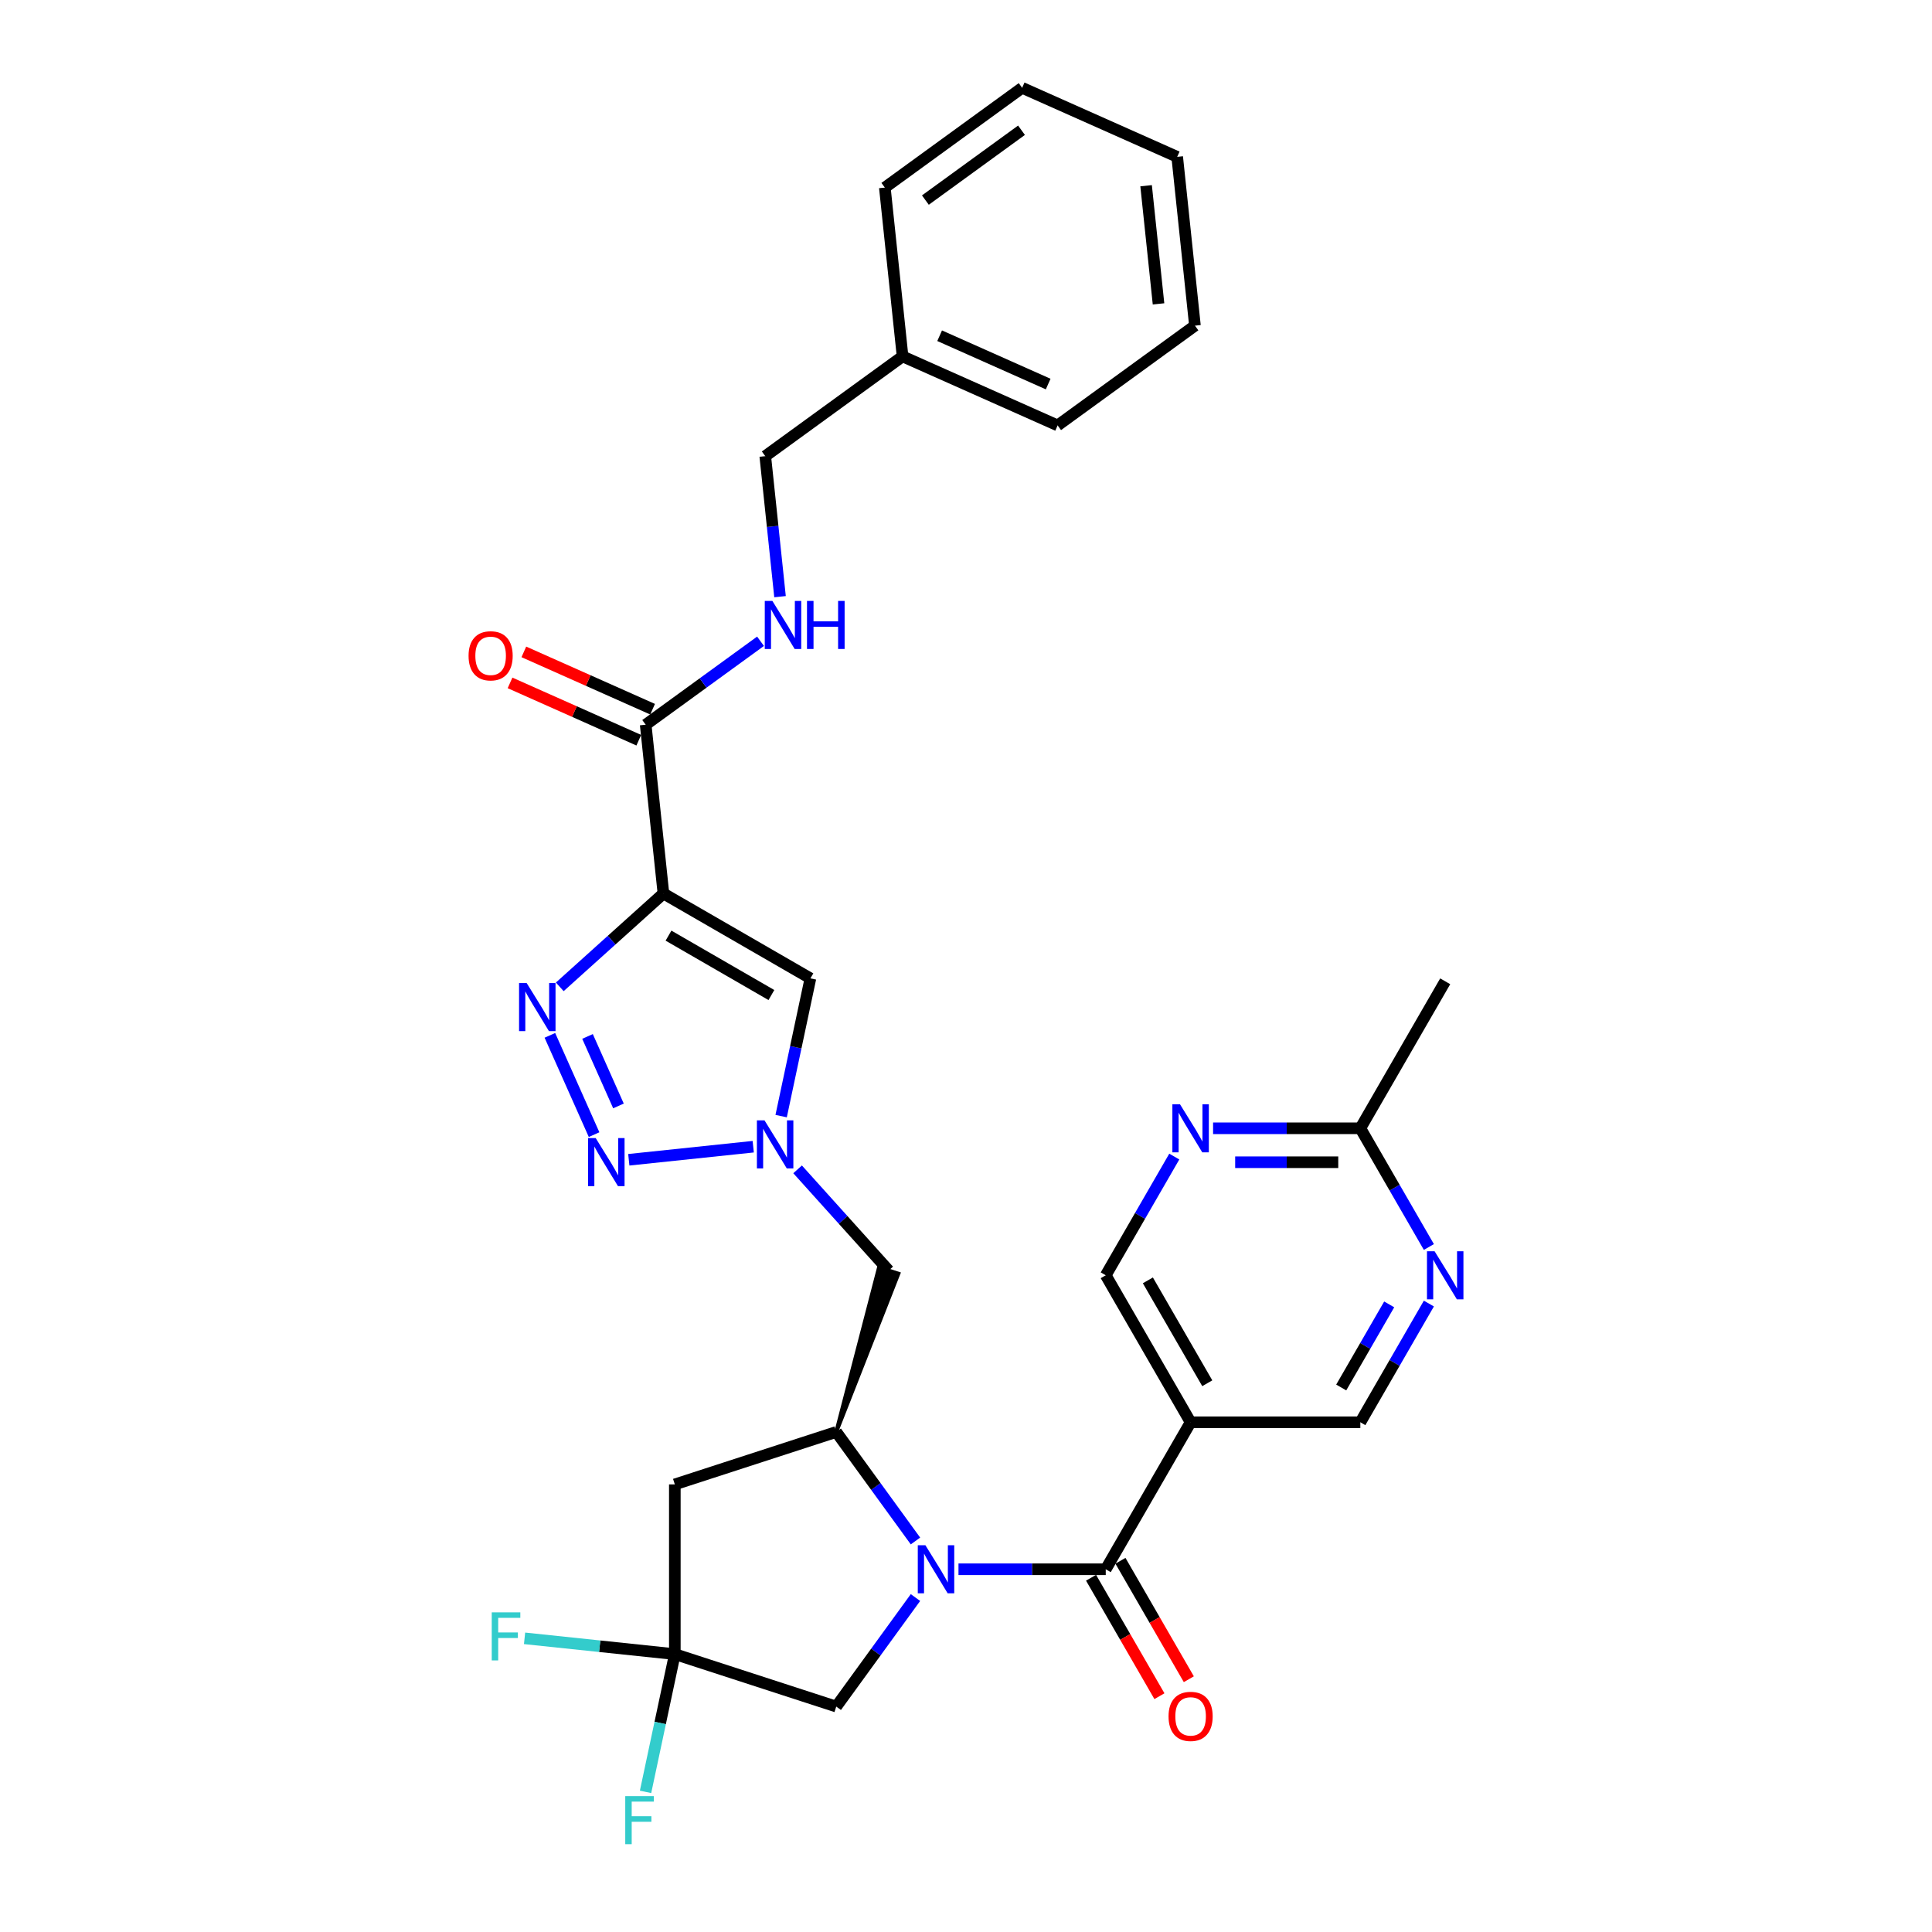 <?xml version='1.0' encoding='iso-8859-1'?>
<svg version='1.1' baseProfile='full'
              xmlns='http://www.w3.org/2000/svg'
                      xmlns:rdkit='http://www.rdkit.org/xml'
                      xmlns:xlink='http://www.w3.org/1999/xlink'
                  xml:space='preserve'
width='1000px' height='1000px' viewBox='0 0 1000 1000'>
<!-- END OF HEADER -->
<rect style='opacity:1.0;fill:#FFFFFF;stroke:none' width='1000' height='1000' x='0' y='0'> </rect>
<path class='bond-3' d='M 496.112,812.248 L 534.222,812.248' style='fill:none;fill-rule:evenodd;stroke:#0000FF;stroke-width:6px;stroke-linecap:butt;stroke-linejoin:miter;stroke-opacity:1' />
<path class='bond-3' d='M 534.222,812.248 L 572.332,812.248' style='fill:none;fill-rule:evenodd;stroke:#000000;stroke-width:6px;stroke-linecap:butt;stroke-linejoin:miter;stroke-opacity:1' />
<path class='bond-5' d='M 473.847,797.612 L 453.345,769.393' style='fill:none;fill-rule:evenodd;stroke:#0000FF;stroke-width:6px;stroke-linecap:butt;stroke-linejoin:miter;stroke-opacity:1' />
<path class='bond-5' d='M 453.345,769.393 L 432.843,741.175' style='fill:none;fill-rule:evenodd;stroke:#000000;stroke-width:6px;stroke-linecap:butt;stroke-linejoin:miter;stroke-opacity:1' />
<path class='bond-12' d='M 473.847,826.884 L 453.345,855.103' style='fill:none;fill-rule:evenodd;stroke:#0000FF;stroke-width:6px;stroke-linecap:butt;stroke-linejoin:miter;stroke-opacity:1' />
<path class='bond-12' d='M 453.345,855.103 L 432.843,883.322' style='fill:none;fill-rule:evenodd;stroke:#000000;stroke-width:6px;stroke-linecap:butt;stroke-linejoin:miter;stroke-opacity:1' />
<path class='bond-0' d='M 343.39,462.479 L 419.471,506.405' style='fill:none;fill-rule:evenodd;stroke:#000000;stroke-width:6px;stroke-linecap:butt;stroke-linejoin:miter;stroke-opacity:1' />
<path class='bond-0' d='M 346.017,484.284 L 399.274,515.032' style='fill:none;fill-rule:evenodd;stroke:#000000;stroke-width:6px;stroke-linecap:butt;stroke-linejoin:miter;stroke-opacity:1' />
<path class='bond-8' d='M 343.39,462.479 L 334.207,375.109' style='fill:none;fill-rule:evenodd;stroke:#000000;stroke-width:6px;stroke-linecap:butt;stroke-linejoin:miter;stroke-opacity:1' />
<path class='bond-32' d='M 343.39,462.479 L 316.562,486.634' style='fill:none;fill-rule:evenodd;stroke:#000000;stroke-width:6px;stroke-linecap:butt;stroke-linejoin:miter;stroke-opacity:1' />
<path class='bond-32' d='M 316.562,486.634 L 289.735,510.79' style='fill:none;fill-rule:evenodd;stroke:#0000FF;stroke-width:6px;stroke-linecap:butt;stroke-linejoin:miter;stroke-opacity:1' />
<path class='bond-1' d='M 284.62,535.899 L 307.498,587.284' style='fill:none;fill-rule:evenodd;stroke:#0000FF;stroke-width:6px;stroke-linecap:butt;stroke-linejoin:miter;stroke-opacity:1' />
<path class='bond-1' d='M 304.103,536.46 L 320.117,572.43' style='fill:none;fill-rule:evenodd;stroke:#0000FF;stroke-width:6px;stroke-linecap:butt;stroke-linejoin:miter;stroke-opacity:1' />
<path class='bond-2' d='M 325.467,600.297 L 389.867,593.528' style='fill:none;fill-rule:evenodd;stroke:#0000FF;stroke-width:6px;stroke-linecap:butt;stroke-linejoin:miter;stroke-opacity:1' />
<path class='bond-10' d='M 572.332,812.248 L 616.258,736.166' style='fill:none;fill-rule:evenodd;stroke:#000000;stroke-width:6px;stroke-linecap:butt;stroke-linejoin:miter;stroke-opacity:1' />
<path class='bond-19' d='M 564.724,816.641 L 582.421,847.293' style='fill:none;fill-rule:evenodd;stroke:#000000;stroke-width:6px;stroke-linecap:butt;stroke-linejoin:miter;stroke-opacity:1' />
<path class='bond-19' d='M 582.421,847.293 L 600.118,877.946' style='fill:none;fill-rule:evenodd;stroke:#FF0000;stroke-width:6px;stroke-linecap:butt;stroke-linejoin:miter;stroke-opacity:1' />
<path class='bond-19' d='M 579.94,807.856 L 597.637,838.508' style='fill:none;fill-rule:evenodd;stroke:#000000;stroke-width:6px;stroke-linecap:butt;stroke-linejoin:miter;stroke-opacity:1' />
<path class='bond-19' d='M 597.637,838.508 L 615.335,869.161' style='fill:none;fill-rule:evenodd;stroke:#FF0000;stroke-width:6px;stroke-linecap:butt;stroke-linejoin:miter;stroke-opacity:1' />
<path class='bond-4' d='M 412.838,605.255 L 436.414,631.439' style='fill:none;fill-rule:evenodd;stroke:#0000FF;stroke-width:6px;stroke-linecap:butt;stroke-linejoin:miter;stroke-opacity:1' />
<path class='bond-4' d='M 436.414,631.439 L 459.99,657.623' style='fill:none;fill-rule:evenodd;stroke:#000000;stroke-width:6px;stroke-linecap:butt;stroke-linejoin:miter;stroke-opacity:1' />
<path class='bond-6' d='M 404.317,577.7 L 411.894,542.053' style='fill:none;fill-rule:evenodd;stroke:#0000FF;stroke-width:6px;stroke-linecap:butt;stroke-linejoin:miter;stroke-opacity:1' />
<path class='bond-6' d='M 411.894,542.053 L 419.471,506.405' style='fill:none;fill-rule:evenodd;stroke:#000000;stroke-width:6px;stroke-linecap:butt;stroke-linejoin:miter;stroke-opacity:1' />
<path class='bond-9' d='M 432.843,741.175 L 349.291,768.322' style='fill:none;fill-rule:evenodd;stroke:#000000;stroke-width:6px;stroke-linecap:butt;stroke-linejoin:miter;stroke-opacity:1' />
<path class='bond-11' d='M 432.843,741.175 L 465.003,659.252 L 454.977,655.994 Z' style='fill:#000000;fill-rule:evenodd;fill-opacity:1;stroke:#000000;stroke-width:2px;stroke-linecap:butt;stroke-linejoin:miter;stroke-opacity:1;' />
<path class='bond-7' d='M 349.291,856.174 L 432.843,883.322' style='fill:none;fill-rule:evenodd;stroke:#000000;stroke-width:6px;stroke-linecap:butt;stroke-linejoin:miter;stroke-opacity:1' />
<path class='bond-21' d='M 349.291,856.174 L 341.714,891.822' style='fill:none;fill-rule:evenodd;stroke:#000000;stroke-width:6px;stroke-linecap:butt;stroke-linejoin:miter;stroke-opacity:1' />
<path class='bond-21' d='M 341.714,891.822 L 334.136,927.47' style='fill:none;fill-rule:evenodd;stroke:#33CCCC;stroke-width:6px;stroke-linecap:butt;stroke-linejoin:miter;stroke-opacity:1' />
<path class='bond-22' d='M 349.291,856.174 L 310.402,852.087' style='fill:none;fill-rule:evenodd;stroke:#000000;stroke-width:6px;stroke-linecap:butt;stroke-linejoin:miter;stroke-opacity:1' />
<path class='bond-22' d='M 310.402,852.087 L 271.514,847.999' style='fill:none;fill-rule:evenodd;stroke:#33CCCC;stroke-width:6px;stroke-linecap:butt;stroke-linejoin:miter;stroke-opacity:1' />
<path class='bond-31' d='M 349.291,856.174 L 349.291,768.322' style='fill:none;fill-rule:evenodd;stroke:#000000;stroke-width:6px;stroke-linecap:butt;stroke-linejoin:miter;stroke-opacity:1' />
<path class='bond-15' d='M 334.207,375.109 L 363.928,353.515' style='fill:none;fill-rule:evenodd;stroke:#000000;stroke-width:6px;stroke-linecap:butt;stroke-linejoin:miter;stroke-opacity:1' />
<path class='bond-15' d='M 363.928,353.515 L 393.649,331.922' style='fill:none;fill-rule:evenodd;stroke:#0000FF;stroke-width:6px;stroke-linecap:butt;stroke-linejoin:miter;stroke-opacity:1' />
<path class='bond-20' d='M 337.78,367.083 L 304.46,352.248' style='fill:none;fill-rule:evenodd;stroke:#000000;stroke-width:6px;stroke-linecap:butt;stroke-linejoin:miter;stroke-opacity:1' />
<path class='bond-20' d='M 304.46,352.248 L 271.141,337.413' style='fill:none;fill-rule:evenodd;stroke:#FF0000;stroke-width:6px;stroke-linecap:butt;stroke-linejoin:miter;stroke-opacity:1' />
<path class='bond-20' d='M 330.634,383.134 L 297.314,368.299' style='fill:none;fill-rule:evenodd;stroke:#000000;stroke-width:6px;stroke-linecap:butt;stroke-linejoin:miter;stroke-opacity:1' />
<path class='bond-20' d='M 297.314,368.299 L 263.994,353.465' style='fill:none;fill-rule:evenodd;stroke:#FF0000;stroke-width:6px;stroke-linecap:butt;stroke-linejoin:miter;stroke-opacity:1' />
<path class='bond-17' d='M 616.258,736.166 L 704.109,736.166' style='fill:none;fill-rule:evenodd;stroke:#000000;stroke-width:6px;stroke-linecap:butt;stroke-linejoin:miter;stroke-opacity:1' />
<path class='bond-18' d='M 616.258,736.166 L 572.332,660.085' style='fill:none;fill-rule:evenodd;stroke:#000000;stroke-width:6px;stroke-linecap:butt;stroke-linejoin:miter;stroke-opacity:1' />
<path class='bond-18' d='M 624.885,715.969 L 594.137,662.712' style='fill:none;fill-rule:evenodd;stroke:#000000;stroke-width:6px;stroke-linecap:butt;stroke-linejoin:miter;stroke-opacity:1' />
<path class='bond-13' d='M 739.585,674.721 L 721.847,705.444' style='fill:none;fill-rule:evenodd;stroke:#0000FF;stroke-width:6px;stroke-linecap:butt;stroke-linejoin:miter;stroke-opacity:1' />
<path class='bond-13' d='M 721.847,705.444 L 704.109,736.166' style='fill:none;fill-rule:evenodd;stroke:#000000;stroke-width:6px;stroke-linecap:butt;stroke-linejoin:miter;stroke-opacity:1' />
<path class='bond-13' d='M 719.047,675.153 L 706.631,696.658' style='fill:none;fill-rule:evenodd;stroke:#0000FF;stroke-width:6px;stroke-linecap:butt;stroke-linejoin:miter;stroke-opacity:1' />
<path class='bond-13' d='M 706.631,696.658 L 694.214,718.164' style='fill:none;fill-rule:evenodd;stroke:#000000;stroke-width:6px;stroke-linecap:butt;stroke-linejoin:miter;stroke-opacity:1' />
<path class='bond-33' d='M 739.585,645.449 L 721.847,614.726' style='fill:none;fill-rule:evenodd;stroke:#0000FF;stroke-width:6px;stroke-linecap:butt;stroke-linejoin:miter;stroke-opacity:1' />
<path class='bond-33' d='M 721.847,614.726 L 704.109,584.003' style='fill:none;fill-rule:evenodd;stroke:#000000;stroke-width:6px;stroke-linecap:butt;stroke-linejoin:miter;stroke-opacity:1' />
<path class='bond-14' d='M 607.808,598.639 L 590.07,629.362' style='fill:none;fill-rule:evenodd;stroke:#0000FF;stroke-width:6px;stroke-linecap:butt;stroke-linejoin:miter;stroke-opacity:1' />
<path class='bond-14' d='M 590.07,629.362 L 572.332,660.085' style='fill:none;fill-rule:evenodd;stroke:#000000;stroke-width:6px;stroke-linecap:butt;stroke-linejoin:miter;stroke-opacity:1' />
<path class='bond-16' d='M 627.889,584.003 L 665.999,584.003' style='fill:none;fill-rule:evenodd;stroke:#0000FF;stroke-width:6px;stroke-linecap:butt;stroke-linejoin:miter;stroke-opacity:1' />
<path class='bond-16' d='M 665.999,584.003 L 704.109,584.003' style='fill:none;fill-rule:evenodd;stroke:#000000;stroke-width:6px;stroke-linecap:butt;stroke-linejoin:miter;stroke-opacity:1' />
<path class='bond-16' d='M 639.322,601.573 L 665.999,601.573' style='fill:none;fill-rule:evenodd;stroke:#0000FF;stroke-width:6px;stroke-linecap:butt;stroke-linejoin:miter;stroke-opacity:1' />
<path class='bond-16' d='M 665.999,601.573 L 692.676,601.573' style='fill:none;fill-rule:evenodd;stroke:#000000;stroke-width:6px;stroke-linecap:butt;stroke-linejoin:miter;stroke-opacity:1' />
<path class='bond-23' d='M 403.742,308.835 L 399.919,272.468' style='fill:none;fill-rule:evenodd;stroke:#0000FF;stroke-width:6px;stroke-linecap:butt;stroke-linejoin:miter;stroke-opacity:1' />
<path class='bond-23' d='M 399.919,272.468 L 396.097,236.101' style='fill:none;fill-rule:evenodd;stroke:#000000;stroke-width:6px;stroke-linecap:butt;stroke-linejoin:miter;stroke-opacity:1' />
<path class='bond-25' d='M 704.109,584.003 L 748.035,507.921' style='fill:none;fill-rule:evenodd;stroke:#000000;stroke-width:6px;stroke-linecap:butt;stroke-linejoin:miter;stroke-opacity:1' />
<path class='bond-24' d='M 396.097,236.101 L 467.171,184.463' style='fill:none;fill-rule:evenodd;stroke:#000000;stroke-width:6px;stroke-linecap:butt;stroke-linejoin:miter;stroke-opacity:1' />
<path class='bond-26' d='M 467.171,184.463 L 547.427,220.195' style='fill:none;fill-rule:evenodd;stroke:#000000;stroke-width:6px;stroke-linecap:butt;stroke-linejoin:miter;stroke-opacity:1' />
<path class='bond-26' d='M 486.356,173.771 L 542.535,198.784' style='fill:none;fill-rule:evenodd;stroke:#000000;stroke-width:6px;stroke-linecap:butt;stroke-linejoin:miter;stroke-opacity:1' />
<path class='bond-27' d='M 467.171,184.463 L 457.988,97.092' style='fill:none;fill-rule:evenodd;stroke:#000000;stroke-width:6px;stroke-linecap:butt;stroke-linejoin:miter;stroke-opacity:1' />
<path class='bond-29' d='M 547.427,220.195 L 618.5,168.557' style='fill:none;fill-rule:evenodd;stroke:#000000;stroke-width:6px;stroke-linecap:butt;stroke-linejoin:miter;stroke-opacity:1' />
<path class='bond-28' d='M 457.988,97.092 L 529.061,45.455' style='fill:none;fill-rule:evenodd;stroke:#000000;stroke-width:6px;stroke-linecap:butt;stroke-linejoin:miter;stroke-opacity:1' />
<path class='bond-28' d='M 478.976,103.561 L 528.728,67.415' style='fill:none;fill-rule:evenodd;stroke:#000000;stroke-width:6px;stroke-linecap:butt;stroke-linejoin:miter;stroke-opacity:1' />
<path class='bond-30' d='M 529.061,45.455 L 609.317,81.187' style='fill:none;fill-rule:evenodd;stroke:#000000;stroke-width:6px;stroke-linecap:butt;stroke-linejoin:miter;stroke-opacity:1' />
<path class='bond-34' d='M 618.5,168.557 L 609.317,81.187' style='fill:none;fill-rule:evenodd;stroke:#000000;stroke-width:6px;stroke-linecap:butt;stroke-linejoin:miter;stroke-opacity:1' />
<path class='bond-34' d='M 599.649,157.288 L 593.221,96.129' style='fill:none;fill-rule:evenodd;stroke:#000000;stroke-width:6px;stroke-linecap:butt;stroke-linejoin:miter;stroke-opacity:1' />
<path  class='atom-0' d='M 478.981 799.808
L 487.134 812.986
Q 487.942 814.286, 489.242 816.641
Q 490.542 818.995, 490.612 819.136
L 490.612 799.808
L 493.916 799.808
L 493.916 824.688
L 490.507 824.688
L 481.757 810.28
Q 480.738 808.593, 479.649 806.661
Q 478.594 804.728, 478.278 804.131
L 478.278 824.688
L 475.045 824.688
L 475.045 799.808
L 478.981 799.808
' fill='#0000FF'/>
<path  class='atom-2' d='M 272.604 508.823
L 280.756 522.001
Q 281.565 523.301, 282.865 525.656
Q 284.165 528.01, 284.235 528.151
L 284.235 508.823
L 287.539 508.823
L 287.539 533.703
L 284.13 533.703
L 275.38 519.295
Q 274.361 517.608, 273.271 515.676
Q 272.217 513.743, 271.901 513.146
L 271.901 533.703
L 268.668 533.703
L 268.668 508.823
L 272.604 508.823
' fill='#0000FF'/>
<path  class='atom-3' d='M 308.336 589.08
L 316.489 602.257
Q 317.297 603.558, 318.597 605.912
Q 319.898 608.266, 319.968 608.407
L 319.968 589.08
L 323.271 589.08
L 323.271 613.959
L 319.862 613.959
L 311.112 599.552
Q 310.093 597.865, 309.004 595.932
Q 307.95 593.999, 307.633 593.402
L 307.633 613.959
L 304.401 613.959
L 304.401 589.08
L 308.336 589.08
' fill='#0000FF'/>
<path  class='atom-5' d='M 395.707 579.897
L 403.859 593.074
Q 404.667 594.375, 405.968 596.729
Q 407.268 599.084, 407.338 599.224
L 407.338 579.897
L 410.641 579.897
L 410.641 604.776
L 407.233 604.776
L 398.483 590.369
Q 397.464 588.682, 396.374 586.749
Q 395.32 584.816, 395.004 584.219
L 395.004 604.776
L 391.771 604.776
L 391.771 579.897
L 395.707 579.897
' fill='#0000FF'/>
<path  class='atom-14' d='M 742.536 647.645
L 750.688 660.823
Q 751.496 662.123, 752.797 664.477
Q 754.097 666.832, 754.167 666.972
L 754.167 647.645
L 757.47 647.645
L 757.47 672.525
L 754.062 672.525
L 745.312 658.117
Q 744.293 656.43, 743.203 654.497
Q 742.149 652.565, 741.833 651.967
L 741.833 672.525
L 738.6 672.525
L 738.6 647.645
L 742.536 647.645
' fill='#0000FF'/>
<path  class='atom-15' d='M 610.758 571.563
L 618.911 584.741
Q 619.719 586.041, 621.019 588.396
Q 622.32 590.75, 622.39 590.891
L 622.39 571.563
L 625.693 571.563
L 625.693 596.443
L 622.284 596.443
L 613.534 582.035
Q 612.515 580.348, 611.426 578.416
Q 610.372 576.483, 610.055 575.886
L 610.055 596.443
L 606.822 596.443
L 606.822 571.563
L 610.758 571.563
' fill='#0000FF'/>
<path  class='atom-16' d='M 399.781 311.031
L 407.933 324.209
Q 408.741 325.509, 410.042 327.863
Q 411.342 330.218, 411.412 330.358
L 411.412 311.031
L 414.715 311.031
L 414.715 335.911
L 411.307 335.911
L 402.557 321.503
Q 401.538 319.816, 400.448 317.883
Q 399.394 315.951, 399.078 315.353
L 399.078 335.911
L 395.845 335.911
L 395.845 311.031
L 399.781 311.031
' fill='#0000FF'/>
<path  class='atom-16' d='M 417.702 311.031
L 421.076 311.031
L 421.076 321.608
L 433.797 321.608
L 433.797 311.031
L 437.17 311.031
L 437.17 335.911
L 433.797 335.911
L 433.797 324.42
L 421.076 324.42
L 421.076 335.911
L 417.702 335.911
L 417.702 311.031
' fill='#0000FF'/>
<path  class='atom-20' d='M 604.837 888.4
Q 604.837 882.426, 607.789 879.088
Q 610.741 875.749, 616.258 875.749
Q 621.775 875.749, 624.727 879.088
Q 627.678 882.426, 627.678 888.4
Q 627.678 894.444, 624.692 897.888
Q 621.705 901.297, 616.258 901.297
Q 610.776 901.297, 607.789 897.888
Q 604.837 894.479, 604.837 888.4
M 616.258 898.485
Q 620.053 898.485, 622.091 895.955
Q 624.164 893.39, 624.164 888.4
Q 624.164 883.516, 622.091 881.056
Q 620.053 878.561, 616.258 878.561
Q 612.463 878.561, 610.389 881.021
Q 608.351 883.48, 608.351 888.4
Q 608.351 893.425, 610.389 895.955
Q 612.463 898.485, 616.258 898.485
' fill='#FF0000'/>
<path  class='atom-21' d='M 242.53 339.446
Q 242.53 333.473, 245.481 330.134
Q 248.433 326.796, 253.95 326.796
Q 259.467 326.796, 262.419 330.134
Q 265.371 333.473, 265.371 339.446
Q 265.371 345.491, 262.384 348.934
Q 259.397 352.343, 253.95 352.343
Q 248.468 352.343, 245.481 348.934
Q 242.53 345.526, 242.53 339.446
M 253.95 349.532
Q 257.746 349.532, 259.784 347.002
Q 261.857 344.436, 261.857 339.446
Q 261.857 334.562, 259.784 332.102
Q 257.746 329.607, 253.95 329.607
Q 250.155 329.607, 248.082 332.067
Q 246.044 334.527, 246.044 339.446
Q 246.044 344.472, 248.082 347.002
Q 250.155 349.532, 253.95 349.532
' fill='#FF0000'/>
<path  class='atom-22' d='M 323.628 929.666
L 338.423 929.666
L 338.423 932.512
L 326.967 932.512
L 326.967 940.068
L 337.157 940.068
L 337.157 942.949
L 326.967 942.949
L 326.967 954.545
L 323.628 954.545
L 323.628 929.666
' fill='#33CCCC'/>
<path  class='atom-23' d='M 254.523 834.551
L 269.318 834.551
L 269.318 837.398
L 257.862 837.398
L 257.862 844.953
L 268.053 844.953
L 268.053 847.834
L 257.862 847.834
L 257.862 859.431
L 254.523 859.431
L 254.523 834.551
' fill='#33CCCC'/>
</svg>
